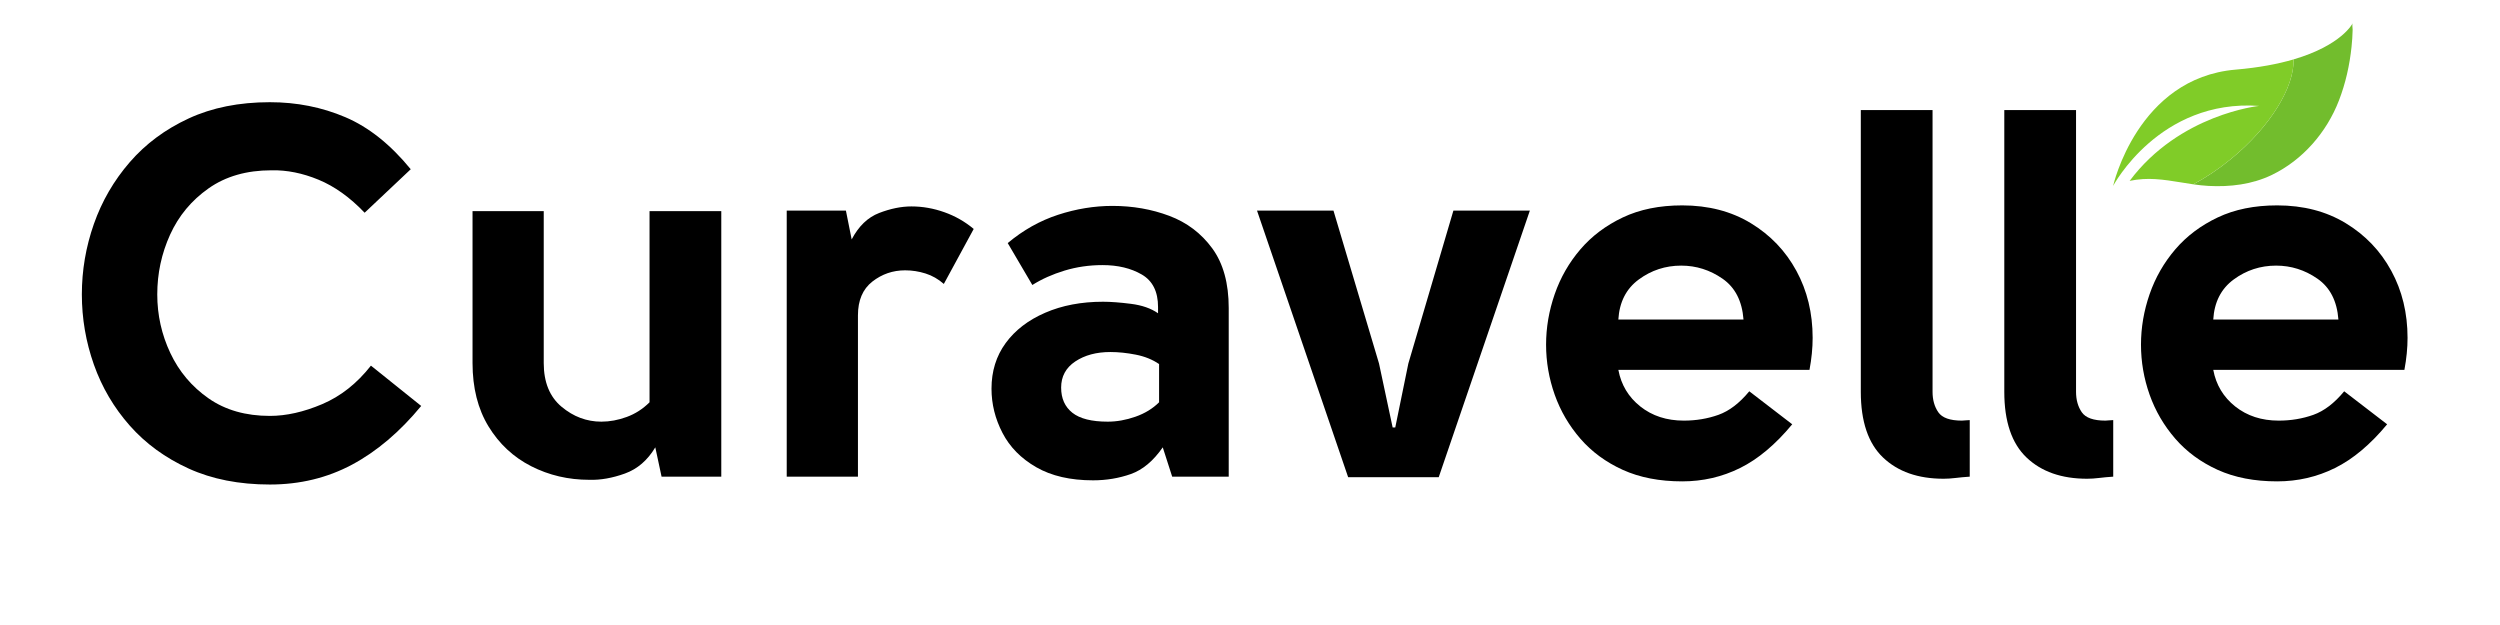 <svg version="1.0" preserveAspectRatio="xMidYMid meet" height="500" viewBox="0 0 1500 375" zoomAndPan="magnify" width="2000" xmlns:xlink="http://www.w3.org/1999/xlink" xmlns="http://www.w3.org/2000/svg"><defs><g></g><clipPath id="15a963ee19"><path clip-rule="nonzero" d="M 1315 14.016 L 1411.75 14.016 L 1411.75 112 L 1315 112 Z M 1315 14.016"></path></clipPath><clipPath id="b4a32d333f"><path clip-rule="nonzero" d="M 1267.75 35 L 1377 35 L 1377 112 L 1267.75 112 Z M 1267.75 35"></path></clipPath></defs><g fill-opacity="1" fill="#000000"><g transform="translate(40.313, 285.995)"><g><path d="M 121.609 4.719 C 103.172 4.719 86.93 1.523 72.891 -4.859 C 58.859 -11.254 47.078 -19.844 37.547 -30.625 C 28.016 -41.414 20.836 -53.617 16.016 -67.234 C 11.203 -80.859 8.797 -94.895 8.797 -109.344 C 8.797 -123.801 11.203 -137.891 16.016 -151.609 C 20.836 -165.328 28.016 -177.688 37.547 -188.688 C 47.078 -199.688 58.859 -208.43 72.891 -214.922 C 86.93 -221.422 103.172 -224.672 121.609 -224.672 C 137.734 -224.672 152.812 -221.68 166.844 -215.703 C 180.883 -209.734 193.977 -199.316 206.125 -184.453 L 178.469 -158.359 C 169.676 -167.578 160.461 -174.176 150.828 -178.156 C 141.191 -182.133 131.766 -184.02 122.547 -183.812 C 107.672 -183.812 95.098 -180.195 84.828 -172.969 C 74.566 -165.75 66.867 -156.484 61.734 -145.172 C 56.609 -133.859 54.047 -121.914 54.047 -109.344 C 54.047 -96.988 56.66 -85.258 61.891 -74.156 C 67.129 -63.051 74.773 -53.988 84.828 -46.969 C 94.891 -39.957 107.148 -36.453 121.609 -36.453 C 131.453 -36.453 141.922 -38.805 153.016 -43.516 C 164.117 -48.234 173.863 -55.93 182.25 -66.609 L 212.406 -42.422 C 199.633 -26.922 185.812 -15.188 170.938 -7.219 C 156.062 0.738 139.617 4.719 121.609 4.719 Z M 121.609 4.719"></path></g></g></g><g fill-opacity="1" fill="#000000"><g transform="translate(267.802, 285.995)"><g><path d="M 121.922 -159.312 L 164.969 -159.312 L 164.969 0 L 129.141 0 L 125.375 -17.594 C 120.758 -9.844 114.68 -4.602 107.141 -1.875 C 99.609 0.844 92.488 2.098 85.781 1.891 C 73.207 1.891 61.578 -0.832 50.891 -6.281 C 40.211 -11.727 31.68 -19.688 25.297 -30.156 C 18.91 -40.633 15.719 -53.312 15.719 -68.188 L 15.719 -159.312 L 58.438 -159.312 L 58.438 -68.188 C 58.438 -56.664 62 -47.922 69.125 -41.953 C 76.25 -35.984 84.211 -33 93.016 -33 C 98.035 -33 103.113 -33.941 108.25 -35.828 C 113.383 -37.711 117.941 -40.645 121.922 -44.625 Z M 121.922 -159.312"></path></g></g></g><g fill-opacity="1" fill="#000000"><g transform="translate(456.643, 285.995)"><g><path d="M 90.188 -162.141 C 96.883 -162.141 103.477 -160.984 109.969 -158.672 C 116.469 -156.367 122.336 -153.02 127.578 -148.625 L 109.656 -115.625 C 106.312 -118.562 102.645 -120.656 98.656 -121.906 C 94.676 -123.164 90.594 -123.797 86.406 -123.797 C 79.07 -123.797 72.523 -121.547 66.766 -117.047 C 61.004 -112.547 58.125 -105.789 58.125 -96.781 L 58.125 0 L 15.391 0 L 15.391 -159.625 L 50.906 -159.625 L 54.359 -142.344 C 58.547 -150.301 64.039 -155.586 70.844 -158.203 C 77.656 -160.828 84.102 -162.141 90.188 -162.141 Z M 90.188 -162.141"></path></g></g></g><g fill-opacity="1" fill="#000000"><g transform="translate(587.356, 285.995)"><g><path d="M 80.125 -162.453 C 92.27 -162.453 103.633 -160.461 114.219 -156.484 C 124.801 -152.504 133.391 -146.008 139.984 -137 C 146.578 -127.988 149.875 -116.047 149.875 -101.172 L 149.875 0 L 115.953 0 L 110.297 -17.594 C 104.641 -9.426 98.25 -4.082 91.125 -1.562 C 84 0.945 76.457 2.203 68.5 2.203 C 54.883 2.203 43.52 -0.414 34.406 -5.656 C 25.289 -10.895 18.535 -17.754 14.141 -26.234 C 9.742 -34.723 7.547 -43.57 7.547 -52.781 C 7.547 -63.258 10.375 -72.375 16.031 -80.125 C 21.688 -87.875 29.594 -93.945 39.75 -98.344 C 49.906 -102.75 61.477 -104.953 74.469 -104.953 C 79.07 -104.953 84.672 -104.531 91.266 -103.688 C 97.867 -102.852 103.27 -100.969 107.469 -98.031 L 107.469 -101.812 C 107.469 -111.02 104.219 -117.508 97.719 -121.281 C 91.227 -125.051 83.375 -126.938 74.156 -126.938 C 66.195 -126.938 58.602 -125.836 51.375 -123.641 C 44.145 -121.441 37.703 -118.562 32.047 -115 L 17.281 -140.141 C 26.5 -147.891 36.551 -153.547 47.438 -157.109 C 58.332 -160.672 69.227 -162.453 80.125 -162.453 Z M 77.297 -33 C 82.742 -33 88.297 -33.992 93.953 -35.984 C 99.609 -37.973 104.32 -40.852 108.094 -44.625 L 108.094 -67.562 C 104.113 -70.281 99.453 -72.16 94.109 -73.203 C 88.766 -74.254 83.688 -74.781 78.875 -74.781 C 70.488 -74.781 63.469 -72.895 57.812 -69.125 C 52.156 -65.352 49.328 -60.117 49.328 -53.422 C 49.328 -46.922 51.578 -41.891 56.078 -38.328 C 60.586 -34.773 67.66 -33 77.297 -33 Z M 77.297 -33"></path></g></g></g><g fill-opacity="1" fill="#000000"><g transform="translate(761.115, 285.995)"><g><path d="M 47.766 0.312 L -6.906 -159.625 L 38.969 -159.625 L 66.297 -67.875 L 74.469 -29.531 L 76.047 -29.531 L 83.891 -67.875 L 110.922 -159.625 L 156.797 -159.625 L 102.125 0.312 Z M 47.766 0.312"></path></g></g></g><g fill-opacity="1" fill="#000000"><g transform="translate(919.478, 285.995)"><g><path d="M 168.109 -83.266 C 168.109 -77.191 167.477 -70.801 166.219 -64.094 L 51.531 -64.094 C 53.207 -55.094 57.602 -47.766 64.719 -42.109 C 71.844 -36.453 80.539 -33.625 90.812 -33.625 C 98.145 -33.625 105.055 -34.773 111.547 -37.078 C 118.035 -39.379 124.219 -44.094 130.094 -51.219 L 155.859 -31.422 C 145.797 -19.273 135.367 -10.531 124.578 -5.188 C 113.797 0.156 102.223 2.828 89.859 2.828 C 76.242 2.828 64.359 0.523 54.203 -4.078 C 44.047 -8.691 35.562 -14.926 28.75 -22.781 C 21.938 -30.633 16.801 -39.43 13.344 -49.172 C 9.895 -58.91 8.172 -68.914 8.172 -79.188 C 8.172 -89.445 9.895 -99.551 13.344 -109.5 C 16.801 -119.457 21.938 -128.414 28.75 -136.375 C 35.562 -144.332 44.047 -150.719 54.203 -155.531 C 64.359 -160.352 76.242 -162.766 89.859 -162.766 C 105.578 -162.766 119.301 -159.203 131.031 -152.078 C 142.758 -144.961 151.867 -135.43 158.359 -123.484 C 164.859 -111.547 168.109 -98.141 168.109 -83.266 Z M 89.234 -126.625 C 79.805 -126.625 71.32 -123.848 63.781 -118.297 C 56.238 -112.754 52.156 -104.742 51.531 -94.266 L 126.625 -94.266 C 125.789 -105.367 121.602 -113.535 114.062 -118.766 C 106.52 -124.004 98.242 -126.625 89.234 -126.625 Z M 89.234 -126.625"></path></g></g></g><g fill-opacity="1" fill="#000000"><g transform="translate(1104.234, 285.995)"><g><path d="M 61.906 1.25 C 46.613 1.25 34.516 -2.988 25.609 -11.469 C 16.703 -19.945 12.25 -33.094 12.25 -50.906 L 12.25 -219.953 L 55.297 -219.953 L 55.297 -50.906 C 55.297 -46.082 56.445 -41.992 58.75 -38.641 C 61.062 -35.297 65.781 -33.625 72.906 -33.625 C 73.531 -33.625 74.258 -33.676 75.094 -33.781 C 75.938 -33.883 76.773 -33.938 77.609 -33.938 L 77.609 0 C 74.473 0.207 71.645 0.469 69.125 0.781 C 66.613 1.094 64.207 1.25 61.906 1.25 Z M 61.906 1.25"></path></g></g></g><g fill-opacity="1" fill="#000000"><g transform="translate(1190.328, 285.995)"><g><path d="M 61.906 1.25 C 46.613 1.25 34.516 -2.988 25.609 -11.469 C 16.703 -19.945 12.25 -33.094 12.25 -50.906 L 12.25 -219.953 L 55.297 -219.953 L 55.297 -50.906 C 55.297 -46.082 56.445 -41.992 58.75 -38.641 C 61.062 -35.297 65.781 -33.625 72.906 -33.625 C 73.531 -33.625 74.258 -33.676 75.094 -33.781 C 75.938 -33.883 76.773 -33.938 77.609 -33.938 L 77.609 0 C 74.473 0.207 71.645 0.469 69.125 0.781 C 66.613 1.094 64.207 1.25 61.906 1.25 Z M 61.906 1.25"></path></g></g></g><g fill-opacity="1" fill="#000000"><g transform="translate(1276.422, 285.995)"><g><path d="M 168.109 -83.266 C 168.109 -77.191 167.477 -70.801 166.219 -64.094 L 51.531 -64.094 C 53.207 -55.094 57.602 -47.766 64.719 -42.109 C 71.844 -36.453 80.539 -33.625 90.812 -33.625 C 98.145 -33.625 105.055 -34.773 111.547 -37.078 C 118.035 -39.379 124.219 -44.094 130.094 -51.219 L 155.859 -31.422 C 145.797 -19.273 135.367 -10.531 124.578 -5.188 C 113.797 0.156 102.223 2.828 89.859 2.828 C 76.242 2.828 64.359 0.523 54.203 -4.078 C 44.047 -8.691 35.562 -14.926 28.75 -22.781 C 21.938 -30.633 16.801 -39.43 13.344 -49.172 C 9.895 -58.91 8.172 -68.914 8.172 -79.188 C 8.172 -89.445 9.895 -99.551 13.344 -109.5 C 16.801 -119.457 21.938 -128.414 28.75 -136.375 C 35.562 -144.332 44.047 -150.719 54.203 -155.531 C 64.359 -160.352 76.242 -162.766 89.859 -162.766 C 105.578 -162.766 119.301 -159.203 131.031 -152.078 C 142.758 -144.961 151.867 -135.43 158.359 -123.484 C 164.859 -111.547 168.109 -98.141 168.109 -83.266 Z M 89.234 -126.625 C 79.805 -126.625 71.32 -123.848 63.781 -118.297 C 56.238 -112.754 52.156 -104.742 51.531 -94.266 L 126.625 -94.266 C 125.789 -105.367 121.602 -113.535 114.062 -118.766 C 106.52 -124.004 98.242 -126.625 89.234 -126.625 Z M 89.234 -126.625"></path></g></g></g><g clip-path="url(#15a963ee19)"><path fill-rule="nonzero" fill-opacity="1" d="M 1411.582 14.008 C 1411.574 14.02 1405.086 27.137 1376.137 35.641 C 1376.641 52.137 1362.359 75.898 1338.641 95.348 C 1331.195 101.453 1323.508 106.566 1315.965 110.598 C 1319.012 111.031 1322.055 111.391 1325.105 111.551 C 1338.066 112.238 1351.188 110.68 1362.98 105.016 C 1381.621 96.062 1395.984 79.41 1403.371 60.277 C 1407.348 49.977 1409.777 39.086 1410.922 28.117 C 1411.281 24.688 1411.52 21.238 1411.586 17.789 C 1411.605 16.91 1411.184 14.809 1411.582 14.008" fill="#72bd2d"></path></g><g clip-path="url(#b4a32d333f)"><path fill-rule="nonzero" fill-opacity="1" d="M 1376.137 35.641 C 1366.973 38.336 1355.562 40.566 1341.395 41.773 C 1282.426 46.793 1267.863 111.559 1267.863 111.559 C 1267.863 111.559 1295.508 59.297 1355.465 63.547 C 1355.465 63.547 1307.734 68.441 1277.789 108.523 C 1280.398 107.98 1283.047 107.621 1285.711 107.453 C 1295.84 106.82 1305.891 109.16 1315.965 110.598 C 1323.508 106.566 1331.195 101.453 1338.641 95.348 C 1362.359 75.898 1376.641 52.137 1376.137 35.641" fill="#80cc28"></path></g></svg>